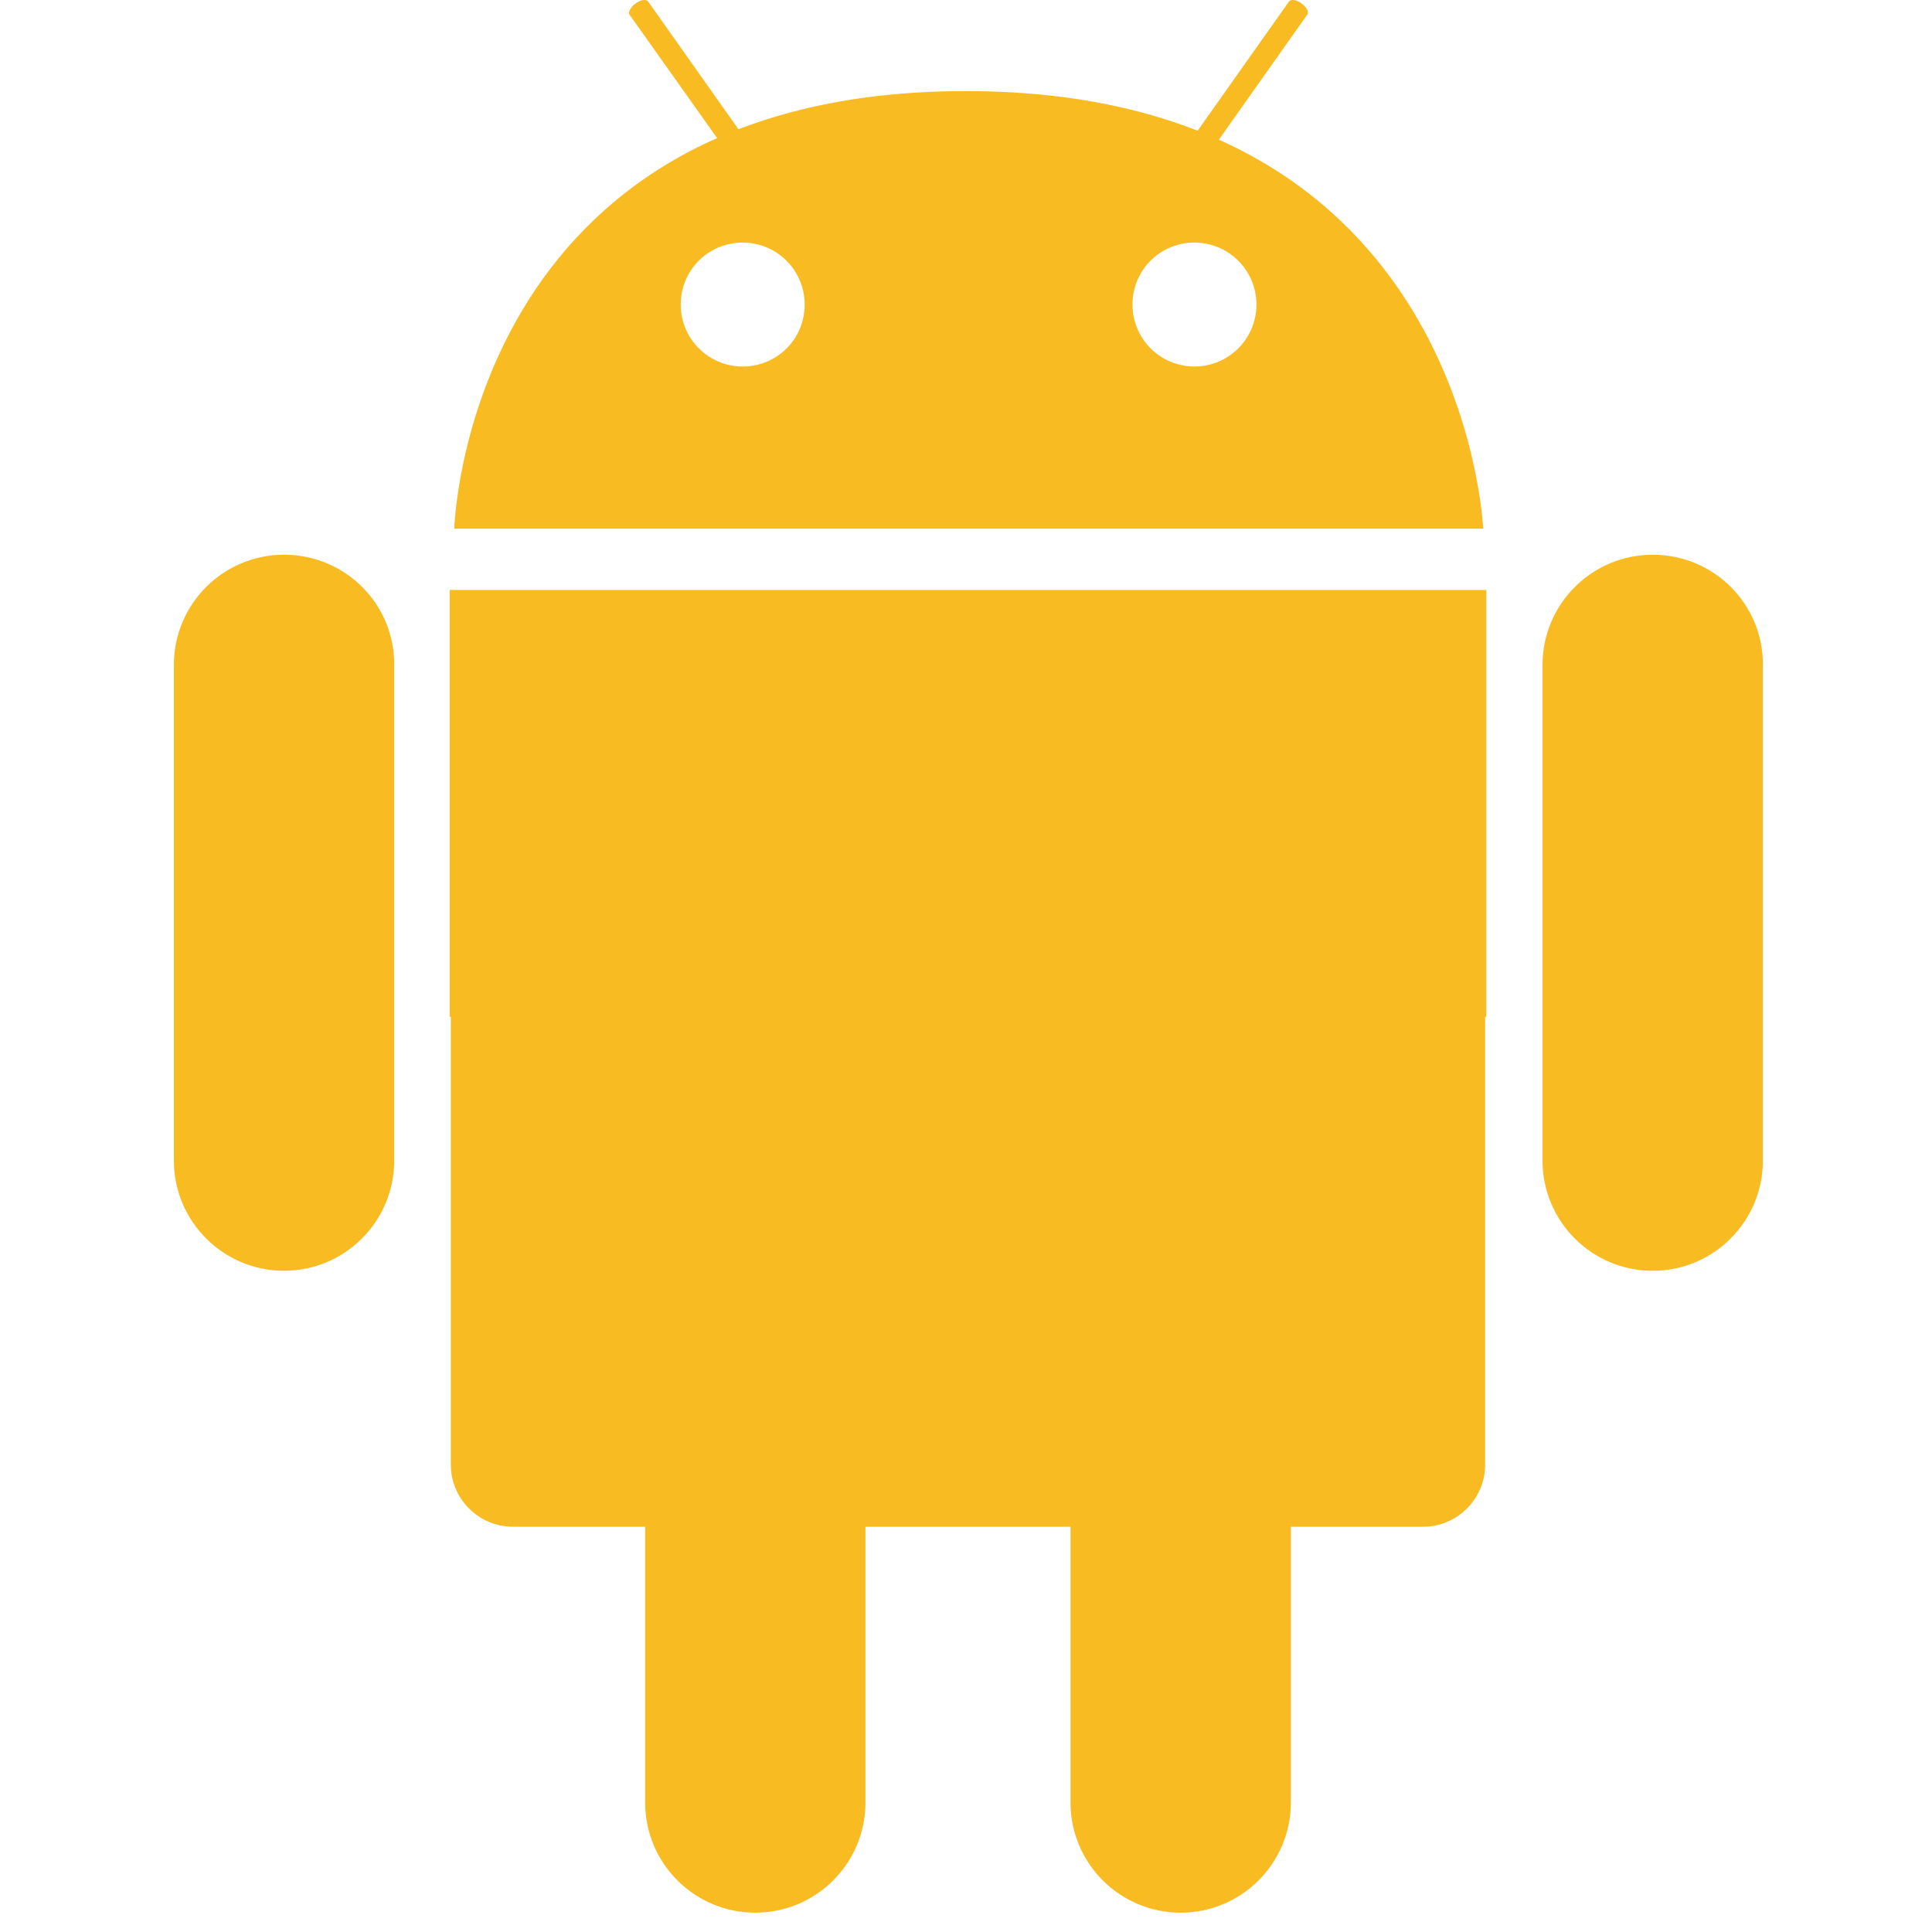 <svg width="100" height="100" viewBox="0 0 100 100" fill="none" xmlns="http://www.w3.org/2000/svg">
<path d="M50.123 4.715C24.107 4.636 23.513 27.365 23.513 27.365H76.772C76.753 27.365 75.921 4.794 50.123 4.715ZM38.441 18.971C36.679 18.971 35.234 17.545 35.234 15.763C35.234 13.981 36.659 12.556 38.441 12.556C40.203 12.556 41.649 13.981 41.649 15.763C41.649 17.545 40.223 18.971 38.441 18.971ZM61.824 18.971C60.062 18.971 58.617 17.545 58.617 15.763C58.617 13.981 60.042 12.556 61.824 12.556C63.586 12.556 65.032 13.981 65.032 15.763C65.032 17.545 63.586 18.971 61.824 18.971Z" fill="#f9bb22"/>
<path d="M37.57 7.784C37.669 7.923 37.946 7.883 38.224 7.685C38.481 7.507 38.62 7.23 38.52 7.111L33.551 0.082C33.452 -0.057 33.155 -0.017 32.898 0.181C32.64 0.359 32.502 0.636 32.581 0.755L37.57 7.784Z" fill="#f9bb22"/>
<path d="M62.696 7.784C62.596 7.923 62.319 7.883 62.042 7.685C61.785 7.507 61.646 7.23 61.745 7.111L66.715 0.082C66.814 -0.057 67.111 -0.017 67.368 0.181C67.625 0.359 67.764 0.636 67.665 0.755L62.696 7.784Z" fill="#f9bb22"/>
<path d="M26.542 30.535H23.275V52.63H23.335V75.815C23.335 77.577 24.78 79.023 26.542 79.023H33.393V93.298C33.393 96.446 35.947 99 39.095 99C42.243 99 44.797 96.446 44.797 93.298V79.023H55.409V93.298C55.409 96.446 57.963 99 61.111 99C64.26 99 66.814 96.446 66.814 93.298V79.023H73.664C75.426 79.023 76.871 77.577 76.871 75.815V52.63H76.931V30.535H73.664H26.542Z" fill="#f9bb22"/>
<path d="M85.544 28.713C82.396 28.713 79.841 31.267 79.841 34.415V60.075C79.841 63.223 82.396 65.777 85.544 65.777C88.692 65.777 91.246 63.223 91.246 60.075V34.415C91.266 31.267 88.712 28.713 85.544 28.713Z" fill="#f9bb22"/>
<path d="M14.702 28.712C11.554 28.712 9 31.266 9 34.414V60.073C9 63.221 11.554 65.775 14.702 65.775C17.85 65.775 20.404 63.221 20.404 60.073V34.414C20.424 31.266 17.87 28.712 14.702 28.712Z" fill="#f9bb22"/>
</svg>

